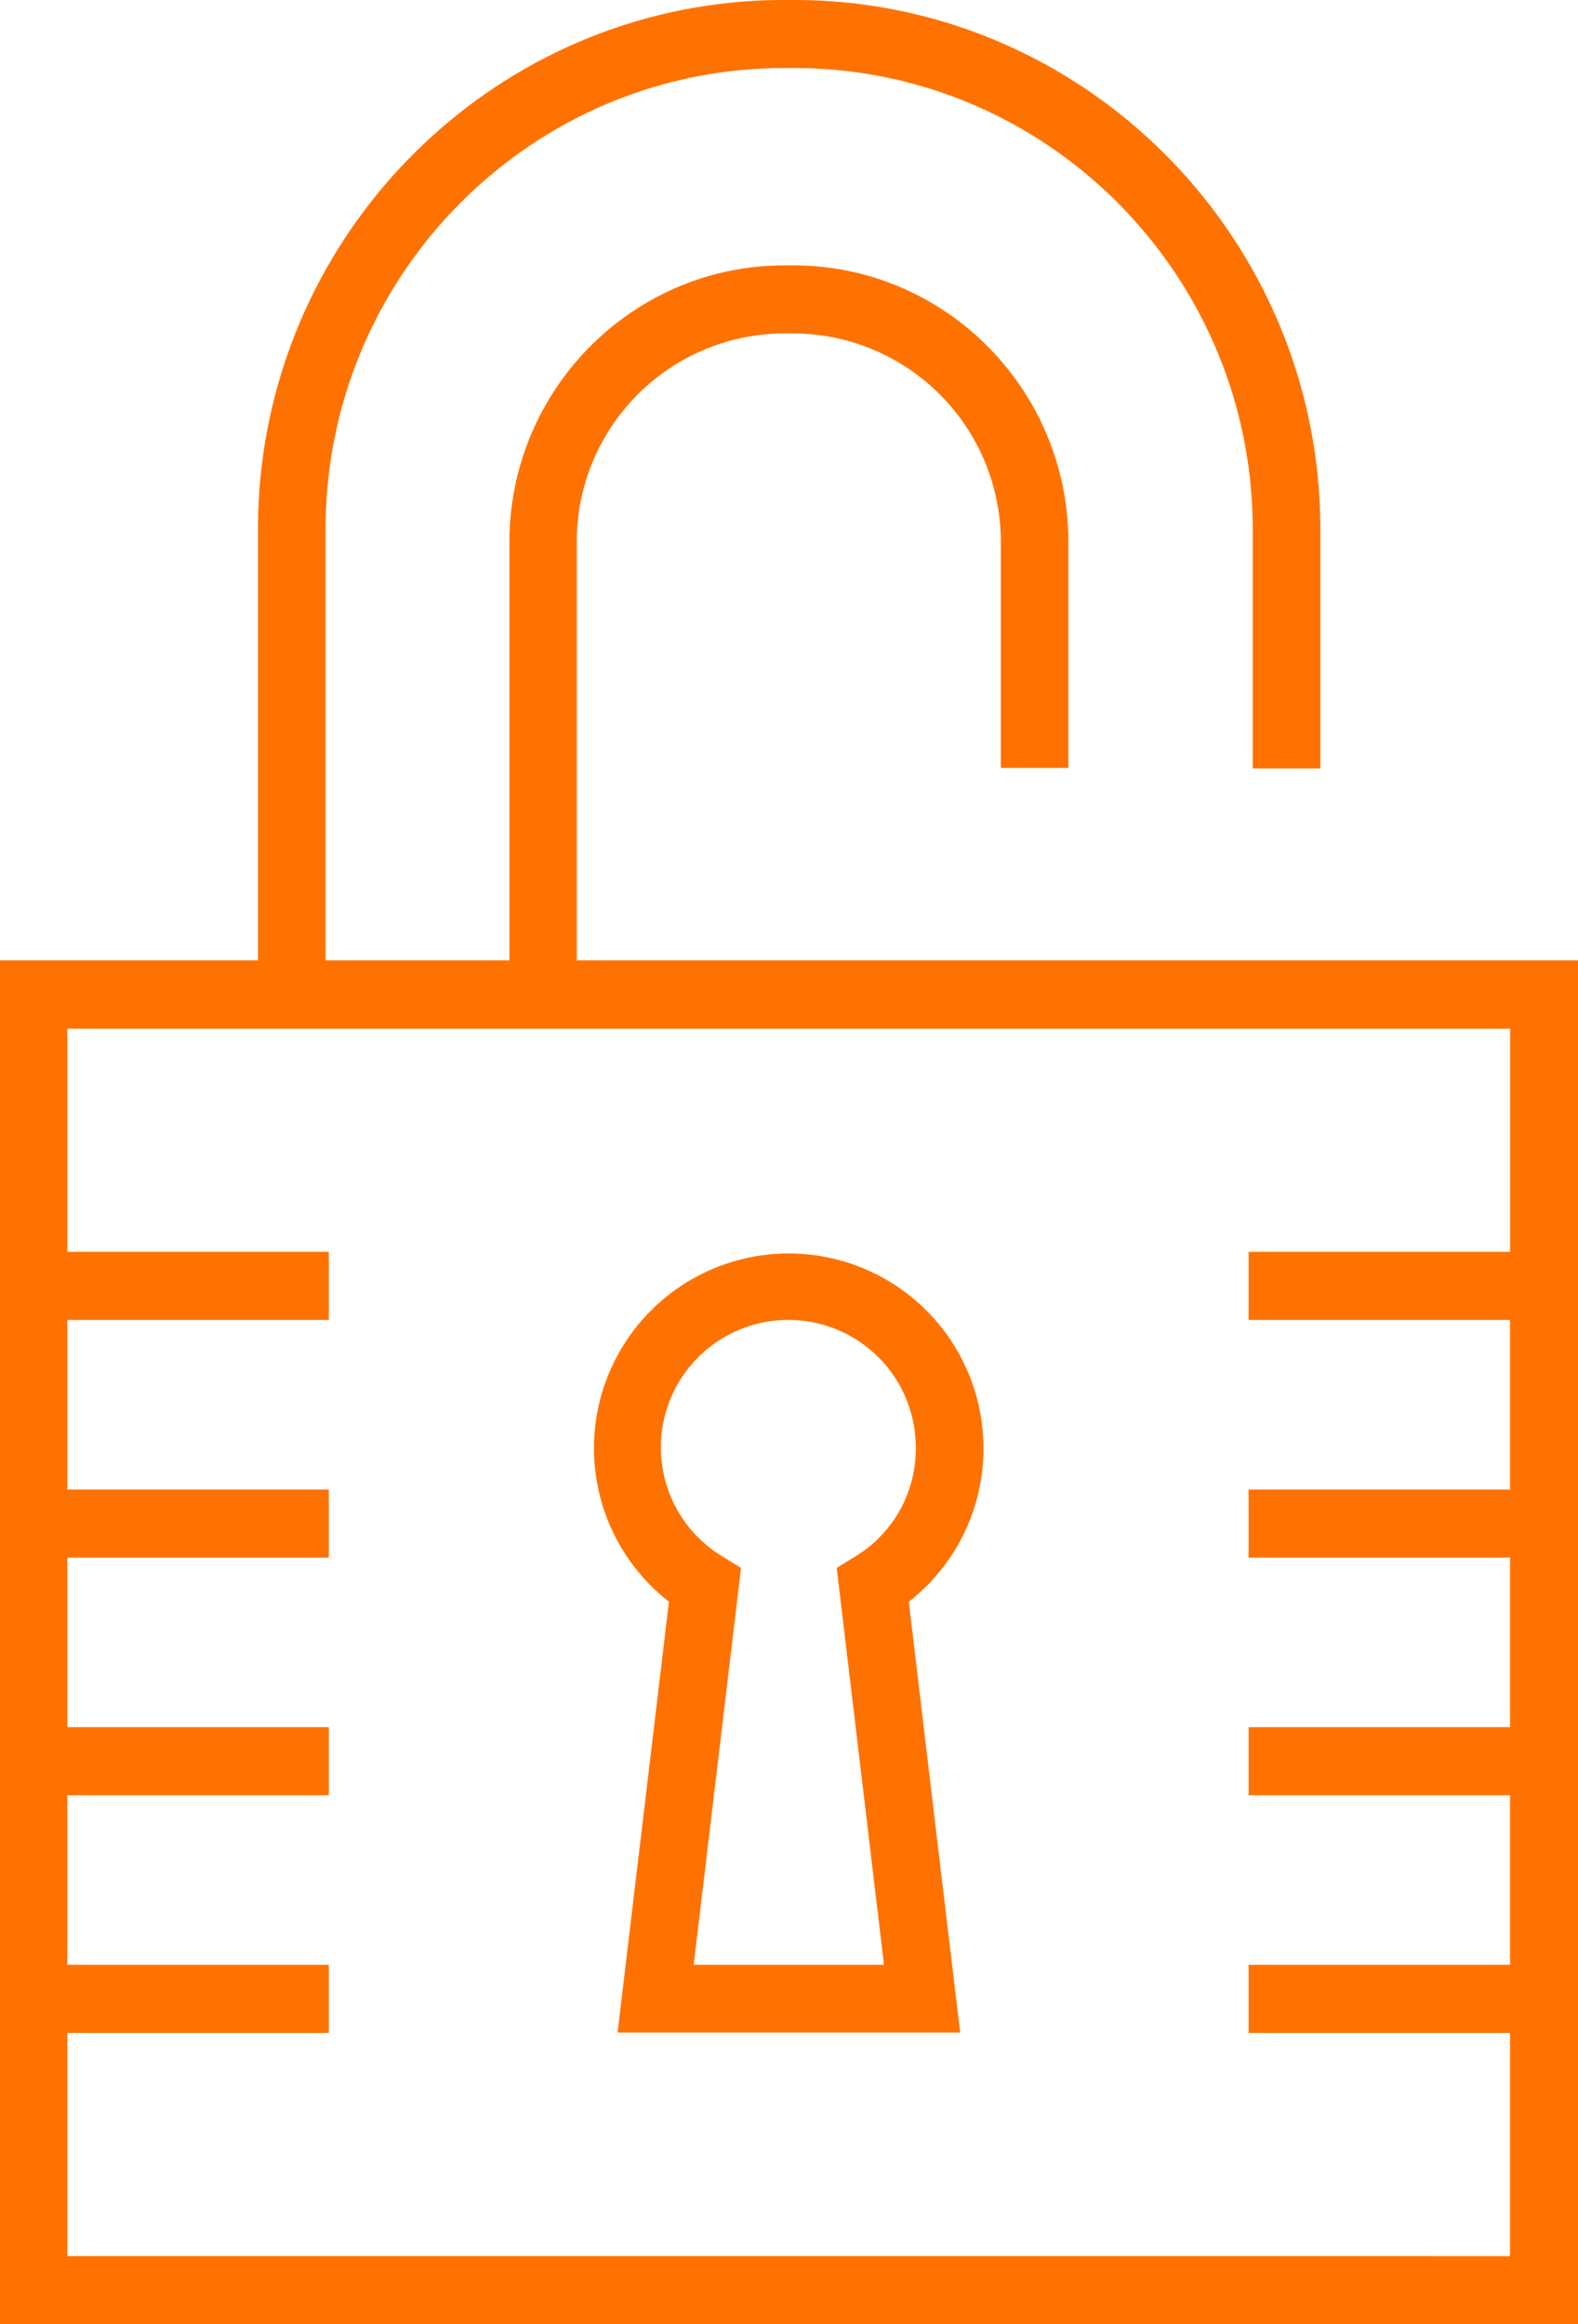 <svg xmlns="http://www.w3.org/2000/svg" viewBox="0 0 339.97 500.74"><defs><style>.cls-1{fill:#ff7200;}</style></defs><g id="Layer_2" data-name="Layer 2"><g id="Layer_1-2" data-name="Layer 1"><path class="cls-1" d="M124.26,206.91V116.83a44.88,44.88,0,0,1,44.68-45h2a44.88,44.88,0,0,1,44.68,45v48.62h14.56V116.83c0-32.9-26.56-59.65-59.24-59.65H169c-32.68,0-59.25,26.75-59.25,59.65v90.08H70.14V114.07c0-54.84,44.33-99.41,98.8-99.41h2.15c54.47,0,98.8,44.57,98.8,99.41v51.49h14.57V114.07C284.46,51.2,233.6,0,171.09,0h-2.15C106.43,0,55.58,51.14,55.58,114.07v92.84H0V500.74H340V206.91ZM14.51,486.08V438H70.84V423.32H14.51V386.79H70.84V372.12H14.51V335.59H70.84V320.92H14.51V284.39H70.84V269.72H14.51V221.63H325.35v48.09H269v14.67h56.33v36.53H269v14.67h56.33v36.53H269v14.67h56.33v36.53H269V438h56.33v48.09Z"/><path class="cls-1" d="M211.87,311.89a41.95,41.95,0,1,0-67.75,33.2l-11.07,92.84h73.81l-11.07-92.84A41.75,41.75,0,0,0,211.87,311.89Zm-27.61,23.46-4,2.46,10.19,85.51h-41l10.2-85.51-4-2.46a27.46,27.46,0,1,1,41.65-23.46A27.11,27.11,0,0,1,184.26,335.35Z"/></g></g></svg>
